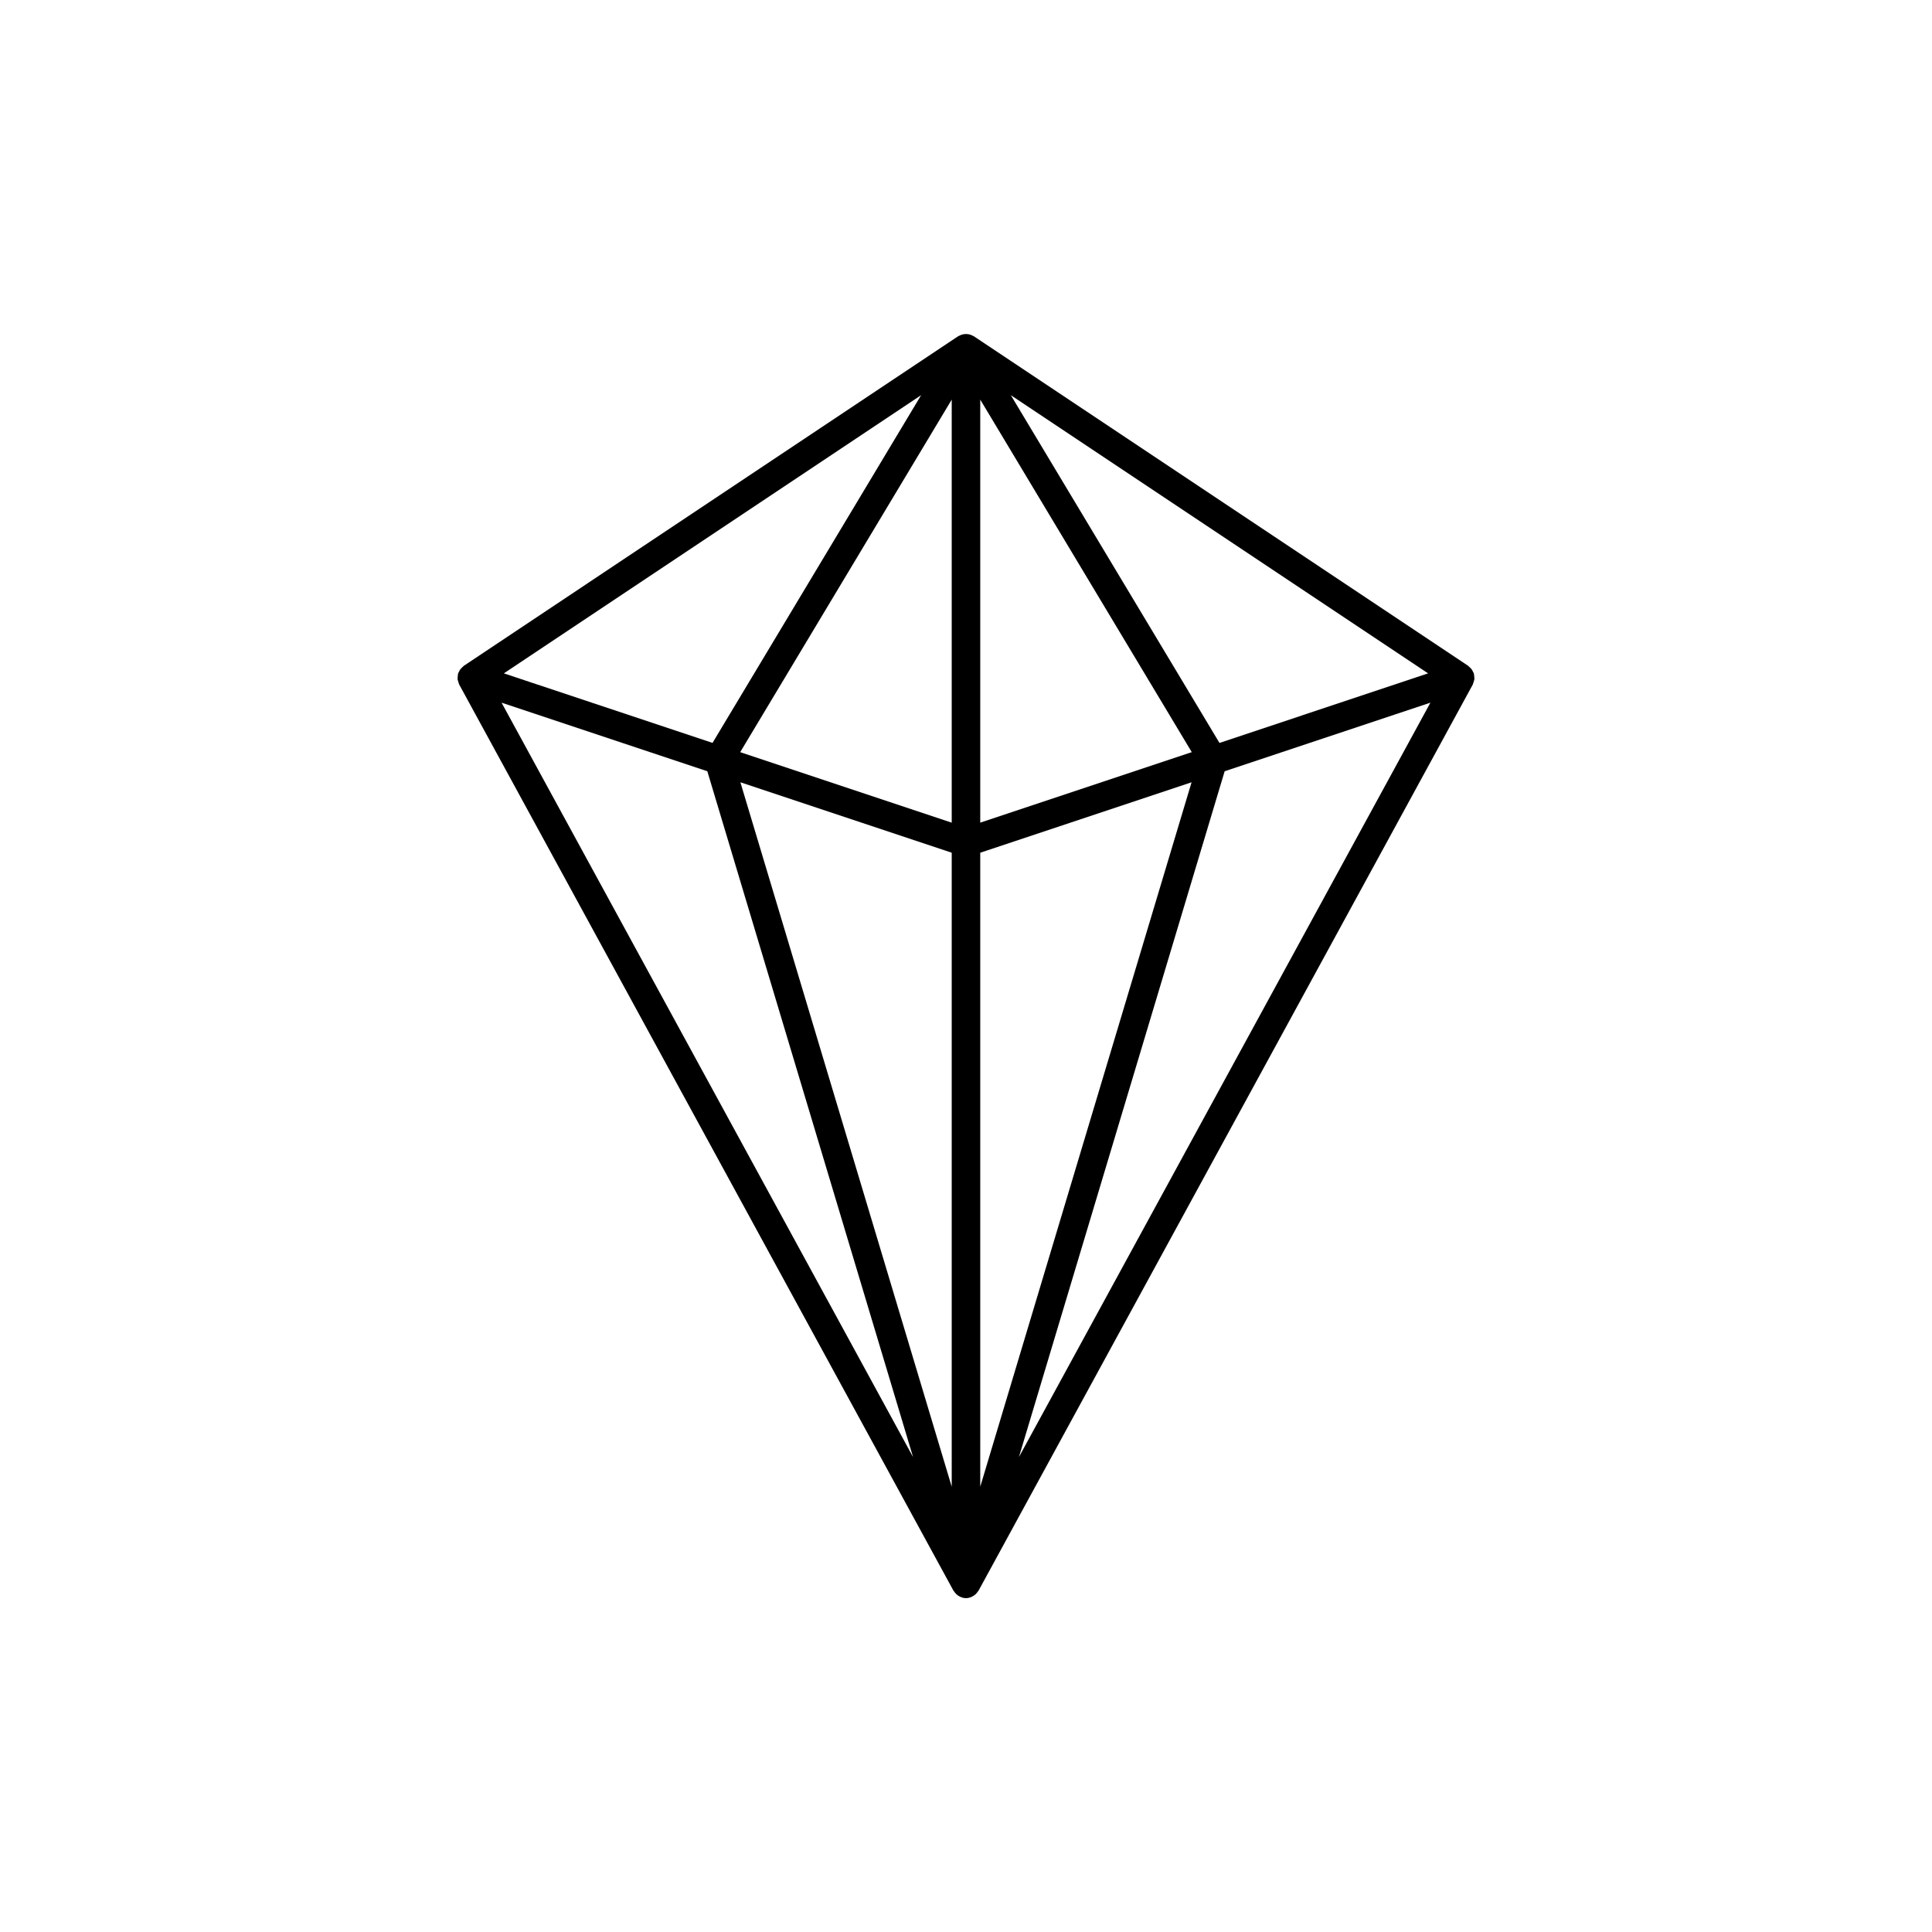 <?xml version="1.0" encoding="UTF-8"?>
<!-- Uploaded to: SVG Repo, www.svgrepo.com, Generator: SVG Repo Mixer Tools -->
<svg fill="#000000" width="800px" height="800px" version="1.1" viewBox="144 144 512 512" xmlns="http://www.w3.org/2000/svg">
 <path d="m534.7 323.45c0-0.305-0.039-0.613-0.113-0.91-0.016-0.047 0-0.098-0.02-0.145l0.004 0.004c-0.066-0.133-0.141-0.262-0.219-0.387-0.113-0.258-0.254-0.504-0.422-0.73-0.148-0.176-0.309-0.336-0.488-0.477-0.109-0.129-0.23-0.246-0.359-0.355l-130.99-87.328c-0.133-0.074-0.27-0.137-0.41-0.195-0.121-0.066-0.25-0.125-0.375-0.176-0.844-0.316-1.773-0.316-2.617 0-0.129 0.051-0.254 0.109-0.375 0.176-0.145 0.059-0.281 0.121-0.414 0.195l-130.99 87.328c-0.281 0.277-0.566 0.555-0.852 0.836-0.164 0.223-0.305 0.469-0.414 0.723-0.082 0.125-0.156 0.254-0.219 0.391-0.016 0.047-0.004 0.098-0.02 0.145v-0.004c-0.074 0.297-0.113 0.605-0.113 0.91-0.02 0.172-0.031 0.344-0.031 0.52 0.047 0.258 0.117 0.512 0.211 0.754 0.047 0.211 0.113 0.414 0.199 0.613l0.02 0.066 130.99 240.15c0.023 0.043 0.074 0.062 0.102 0.105h-0.004c0.203 0.324 0.449 0.625 0.734 0.883 0.145 0.133 0.301 0.25 0.465 0.359 0.09 0.059 0.176 0.094 0.27 0.141l0.02 0.012c0.125 0.07 0.25 0.137 0.379 0.195 0.863 0.363 1.836 0.363 2.699 0 0.129-0.059 0.258-0.125 0.379-0.195l0.02-0.012c0.094-0.051 0.18-0.086 0.27-0.141 0.164-0.109 0.32-0.227 0.469-0.359 0.281-0.258 0.527-0.559 0.73-0.883 0.027-0.043 0.078-0.059 0.102-0.105l130.99-240.15 0.02-0.066c0.082-0.199 0.148-0.402 0.195-0.613 0.098-0.242 0.168-0.496 0.211-0.754 0-0.176-0.008-0.348-0.031-0.52zm-67.527 17.434-55.293-92.156 110.58 73.723zm-70.957 21.129-56.055-18.684 56.055-93.422zm0 7.965v168.02l-56.004-186.68zm7.559 0 56.004-18.668-56.004 186.68zm0-7.965v-112.11l56.055 93.426zm-70.953-21.133-55.293-18.43 110.58-73.723zm-1.375 7.508 54.523 181.75-109.05-199.92zm137.1 0 54.527-18.172-109.05 199.92z"/>
</svg>